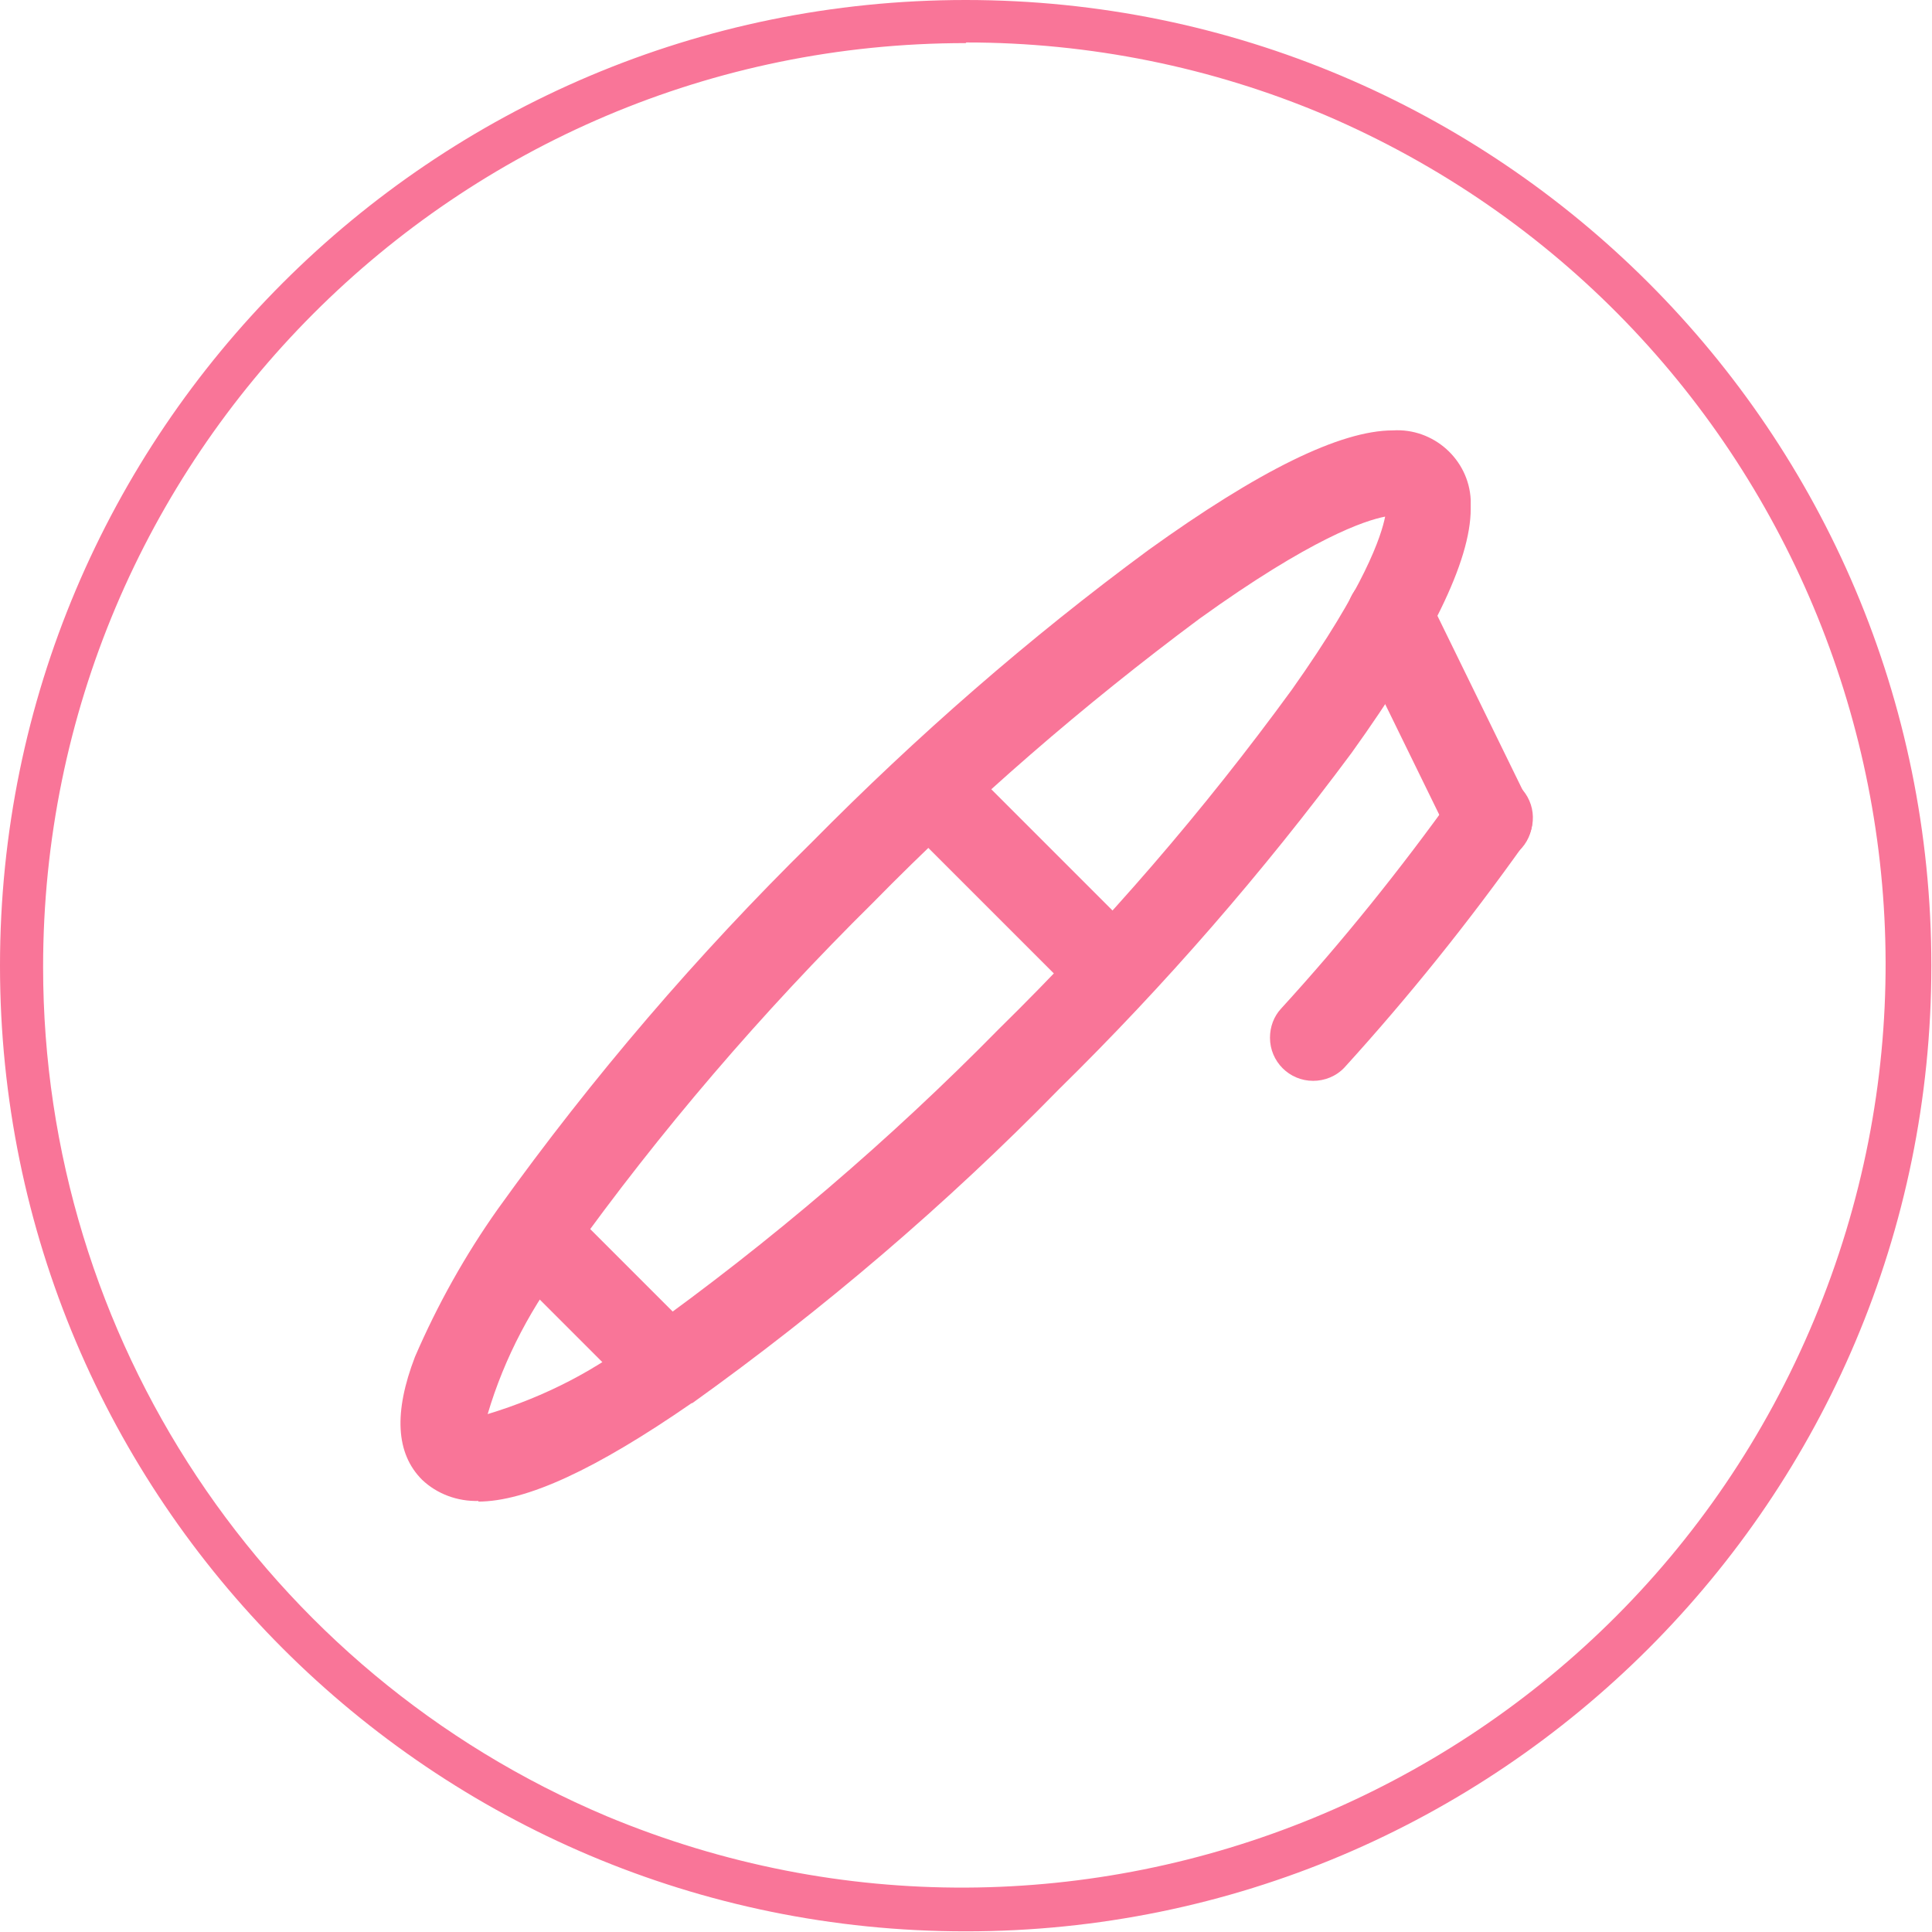 <?xml version="1.0" encoding="UTF-8"?>
<svg id="_レイヤー_1" xmlns="http://www.w3.org/2000/svg" viewBox="0 0 30.03 30.03">
  <defs>
    <style>
      .cls-1 {
        fill: none;
      }

      .cls-2 {
        fill: #f97598;
      }
    </style>
  </defs>
  <rect class="cls-1" x="3.02" y="3.1" width="23.34" height="23.34"/>
  <g>
    <path class="cls-2" d="M7.44,23.33c-.33.01-.65-.11-.88-.33-.41-.41-.44-1.05-.11-1.91.35-.81.78-1.58,1.29-2.3h0c1.47-2.05,3.1-3.95,4.88-5.7,1.63-1.65,3.37-3.17,5.23-4.54,1.71-1.23,2.98-1.86,3.8-1.86.63-.04,1.18.45,1.21,1.08v.14c0,.81-.63,2.09-1.85,3.79-1.38,1.86-2.9,3.61-4.55,5.23-1.75,1.79-3.66,3.42-5.7,4.88h-.01c-1.49,1.03-2.57,1.53-3.32,1.53ZM8.85,19.55c-.57.72-1.01,1.55-1.27,2.43.89-.27,1.71-.69,2.43-1.27,1.97-1.41,3.82-2.99,5.52-4.72h0c1.66-1.63,3.18-3.39,4.55-5.27,1.14-1.61,1.39-2.39,1.45-2.69-.31.06-1.14.33-2.89,1.59-1.8,1.34-3.5,2.81-5.07,4.41h0c-1.73,1.71-3.31,3.55-4.72,5.52Z"/>
    <path class="cls-2" d="M20.41,16.8c-.37,0-.67-.3-.67-.67,0-.17.06-.33.17-.45.96-1.05,1.86-2.17,2.69-3.33.2-.31.61-.4.92-.2s.4.61.2.92c-.01.01-.02.03-.03.05-.86,1.21-1.79,2.37-2.79,3.47-.13.14-.31.21-.49.21Z"/>
    <path class="cls-2" d="M16.82,15.57l-2.85-2.85.94-.95,2.85,2.85-.94.95Z"/>
    <path class="cls-2" d="M9.91,21.72l-2.07-2.07.94-.94,2.07,2.07-.94.94Z"/>
    <path class="cls-2" d="M23.15,13.4c-.25,0-.49-.15-.6-.37l-1.55-3.17c-.16-.33-.03-.73.31-.89h0c.33-.16.73-.03.89.31h0l1.55,3.17c.16.33.03.73-.31.89-.09.05-.19.07-.29.07h0Z"/>
  </g>
  <path class="cls-2" d="M15.01.67C7.09.67.67,7.1.67,15.03c0,5.76,3.45,10.96,8.76,13.2,7.31,3.05,15.72-.4,18.77-7.72,3.03-7.27-.36-15.62-7.6-18.72-1.77-.75-3.67-1.13-5.58-1.13M15.01,0c8.29,0,15.01,6.72,15.01,15.01s-6.72,15.01-15.01,15.01S0,23.3,0,15.01,6.72,0,15.01,0Z"/>
</svg>